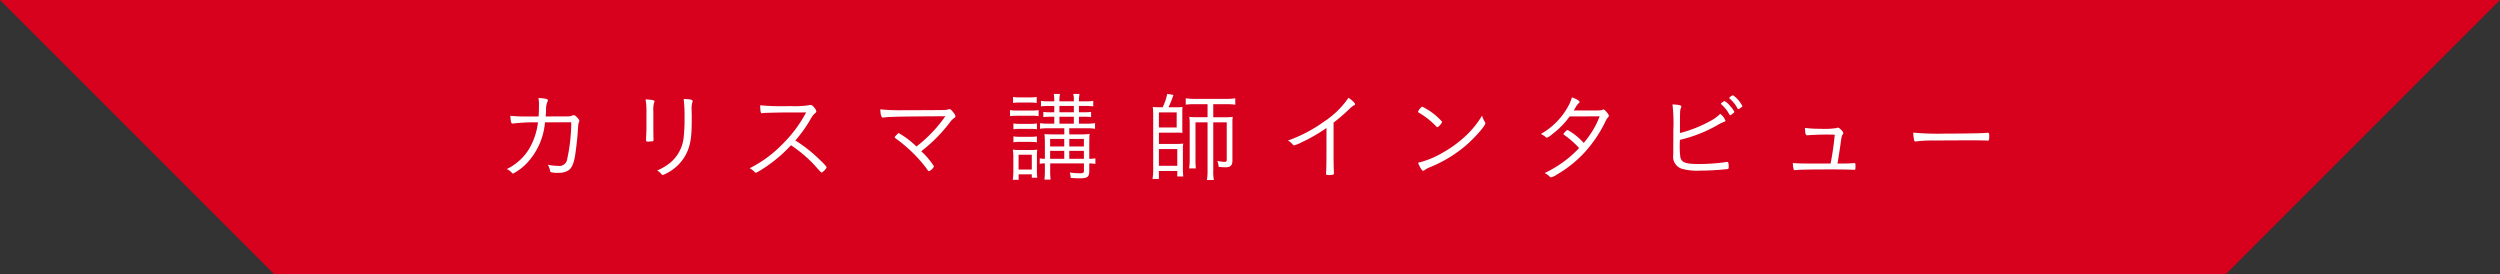 <svg xmlns="http://www.w3.org/2000/svg" width="456" height="50" viewBox="0 0 456 50"><rect x="0" y="0" width="456" height="50" fill="#333333" stroke="none"/><title>アセット 1</title><g id="レイヤー_2" data-name="レイヤー 2"><g id="レイヤー_1-2" data-name="レイヤー 1"><polygon points="406 50 50 50 0 0 456 0 406 50" fill="#d7001d"/><path d="M99.407,22.317a.688.688,0,0,1-.018.162,12.359,12.359,0,0,1-3.348,7.344,9.931,9.931,0,0,1-2.447,1.837.278.278,0,0,1-.217-.126,2.834,2.834,0,0,0-.936-.7,9.7,9.7,0,0,0,4.086-3.708,12.416,12.416,0,0,0,1.6-4.807,32.383,32.383,0,0,0-4.464.2c-.036,0-.162.019-.162.019-.27,0-.36-.324-.414-1.423a23.5,23.5,0,0,0,2.97.126h2.178c.054-.648.072-1.332.072-1.962a7.712,7.712,0,0,0-.089-1.4c1.223.053,1.727.179,1.727.414a.432.432,0,0,1-.072.216,3.539,3.539,0,0,0-.27,1.6c-.018.468-.053.756-.072,1.134,3.312-.018,4.086-.018,4.158-.018a1.713,1.713,0,0,0,.63-.126.632.632,0,0,1,.324-.089c.18,0,.378.126.7.485.234.27.324.414.324.54a.74.74,0,0,1-.09.307c-.09.2-.09.2-.216,2.015-.09,1.26-.342,3.313-.486,4.141-.27,1.529-.648,2.267-1.314,2.645a3.223,3.223,0,0,1-1.656.378,4.673,4.673,0,0,1-1.386-.108c-.144-.054-.162-.09-.234-.5a3.862,3.862,0,0,0-.36-.863,9.536,9.536,0,0,0,1.873.2A1.418,1.418,0,0,0,103.457,29a31.466,31.466,0,0,0,.738-6.7Z" fill="#fff"/><path d="M117.911,20.482a12.14,12.14,0,0,0-.162-2.358c1.224.071,1.638.162,1.638.36a.478.478,0,0,1-.073.216,4.934,4.934,0,0,0-.143,1.674v2.934c0,.54.018,1.6.018,1.782a3.1,3.1,0,0,1,.018.36c0,.234-.072.324-.27.342-.216,0-.432.018-.648.036h-.181c-.233-.018-.269-.091-.269-.36,0-.09,0-.216.017-.558.037-.631.055-1.3.055-1.638Zm8.424-2.016a.357.357,0,0,1-.054.2,4.408,4.408,0,0,0-.127,1.4c0,.18,0,.45.019.81v.882c0,2.916-.162,4.212-.7,5.634a7.974,7.974,0,0,1-3.781,4.158,3.374,3.374,0,0,1-.809.36c-.126,0-.126,0-.342-.27a2.259,2.259,0,0,0-.684-.54,9.721,9.721,0,0,0,2.484-1.494,7,7,0,0,0,2.393-4.914,28.6,28.6,0,0,0,.126-3.276,24.67,24.67,0,0,0-.161-3.366c1.331.054,1.638.126,1.638.414" fill="#fff"/><path d="M138.719,31.065c-.612.36-.738.433-.864.433-.09,0-.108-.019-.36-.271a3.3,3.3,0,0,0-.756-.54,22.275,22.275,0,0,0,6.03-4.445,23.4,23.4,0,0,0,4.266-5.742c-.9.017-.9.017-4,.017-.684,0-2.97.054-3.438.072-.2.018-.234.018-.4.037a1.094,1.094,0,0,1-.216.017h-.054c-.18,0-.252-.359-.27-1.439a42.968,42.968,0,0,0,5.454.143A16.96,16.96,0,0,0,147.5,19.2a1.215,1.215,0,0,1,.324-.055c.252,0,.413.126.738.522a1.354,1.354,0,0,1,.342.666c0,.108-.054.18-.18.27a3.409,3.409,0,0,0-.828,1.044,24.238,24.238,0,0,1-2.826,3.978,25.578,25.578,0,0,1,4.392,3.457c.864.809,1.314,1.313,1.314,1.475a2.319,2.319,0,0,1-.9.918c-.108,0-.108,0-1.224-1.26a23.472,23.472,0,0,0-3.384-3.024c-.18-.144-.486-.359-.99-.7a26.026,26.026,0,0,1-5.562,4.571" fill="#fff"/><path d="M172.434,21.2c-8.55.054-10.151.09-11.231.233a.532.532,0,0,1-.163.019c-.288,0-.45-.559-.467-1.513a34.445,34.445,0,0,0,4.212.162c2.861,0,6.929-.017,7.343-.036a2.621,2.621,0,0,0,.81-.107.493.493,0,0,1,.234-.055c.2,0,.4.181.739.631a1.339,1.339,0,0,1,.359.666c0,.126-.054.2-.2.306a3.515,3.515,0,0,0-.883.918,28.574,28.574,0,0,1-5.148,5.166,13.9,13.9,0,0,1,2.323,2.754,1.828,1.828,0,0,1-.918.881c-.109,0-.109,0-.613-.719a26.188,26.188,0,0,0-5.507-5.292c-.091-.054-.126-.109-.126-.162,0-.09.071-.18.378-.487.251-.269.269-.288.359-.288a16.2,16.2,0,0,1,3.223,2.448,25.067,25.067,0,0,0,5.273-5.525" fill="#fff"/><path d="M184.225,20.069a6.456,6.456,0,0,0,1.33.091h2.575a7.942,7.942,0,0,0,1.315-.073v1.1a6.68,6.68,0,0,0-1.189-.072h-2.7a8.914,8.914,0,0,0-1.33.072Zm.5,12.724a10.464,10.464,0,0,0,.108-1.69V28.852a9.488,9.488,0,0,0-.09-1.564,9,9,0,0,0,1.205.071h2.106a6.243,6.243,0,0,0,1.134-.071,13.373,13.373,0,0,0-.054,1.456v2.305a9.61,9.61,0,0,0,.072,1.366H188.2V31.8h-2.4v.99Zm.055-15.118a6.124,6.124,0,0,0,1.257.09h1.8a6.161,6.161,0,0,0,1.26-.09v1.1a8.987,8.987,0,0,0-1.26-.072h-1.8a8.463,8.463,0,0,0-1.257.072Zm.071,4.842a6.827,6.827,0,0,0,1.186.072h1.927a6.617,6.617,0,0,0,1.17-.072v1.061a7.421,7.421,0,0,0-1.17-.073h-1.927a7.206,7.206,0,0,0-1.186.073Zm0,2.358a6.624,6.624,0,0,0,1.186.073h1.927a6.551,6.551,0,0,0,1.17-.073v1.079a7.358,7.358,0,0,0-1.188-.073h-1.909a7.324,7.324,0,0,0-1.186.073Zm.934,6.048H188.2v-2.7h-2.413Zm5.527-7.526a9.958,9.958,0,0,0-1.619.09V22.463a9.845,9.845,0,0,0,1.619.09h.99V21.291h-.577a10.12,10.12,0,0,0-1.42.072v-.951a10.111,10.111,0,0,0,1.42.071h.577V19.329h-.936a11.5,11.5,0,0,0-1.494.072V18.395a8.208,8.208,0,0,0,1.511.09h.919a7.849,7.849,0,0,0-.09-1.35h1.134a5.889,5.889,0,0,0-.107,1.35h2.628a4.449,4.449,0,0,0-.109-1.35h1.152a6.678,6.678,0,0,0-.108,1.35h1.152a7.781,7.781,0,0,0,1.457-.09V19.4a11.4,11.4,0,0,0-1.457-.072h-1.152v1.154h.793a10.277,10.277,0,0,0,1.42-.071v.951a10.285,10.285,0,0,0-1.42-.072h-.793v1.262h1.332a9.351,9.351,0,0,0,1.6-.09v1.024a9.718,9.718,0,0,0-1.6-.09h-3.1v1.118h2.036a11.71,11.71,0,0,0,1.69-.09A2.733,2.733,0,0,0,198.7,25c0,.269,0,.269-.018,1.188v2.773a5.059,5.059,0,0,0,1.116-.089v1.023a9.666,9.666,0,0,0-1.116-.09v1.4c0,1.045-.342,1.315-1.673,1.315-.467,0-1.152-.018-1.711-.071a3.434,3.434,0,0,0-.18-.991,12.184,12.184,0,0,0,1.927.144c.541,0,.667-.09.667-.486V29.8h-6.158V30.85a14.458,14.458,0,0,0,.073,1.908h-1.115a17.4,17.4,0,0,0,.073-1.908V29.8a4.324,4.324,0,0,0-.937.09V28.889a4.833,4.833,0,0,0,.937.072V26.134a15.688,15.688,0,0,0-.073-1.673c.5.037.916.054,1.889.054h1.729V23.4Zm2.809,1.944h-2.576v1.37h2.576Zm0,2.178h-2.576v1.442h2.576Zm1.746-8.19h-2.628v1.154h2.628Zm0,1.962h-2.628v1.262h2.628Zm1.836,4.05h-2.666v1.37h2.666Zm0,2.178h-2.666v1.442h2.666Z" fill="#fff"/><path d="M212.069,19.565a9.575,9.575,0,0,0,.828-2.45l1.135.2a15.873,15.873,0,0,1-.9,2.251h1.351a11.146,11.146,0,0,0,1.206-.054,10.434,10.434,0,0,0-.036,1.1v2.467a11.309,11.309,0,0,0,.035,1.151,11.562,11.562,0,0,0-1.2-.036h-3.1v2.054h3.189a10.078,10.078,0,0,0,1.24-.054,9.117,9.117,0,0,0-.055,1.33v3.187a11.315,11.315,0,0,0,.073,1.475h-1.1v-.99h-3.351v1.44h-1.167a9.383,9.383,0,0,0,.126-1.656V20.715c0-.342-.036-.809-.072-1.2a12.784,12.784,0,0,0,1.33.054Zm-.685,3.69h3.241V20.5h-3.241Zm0,6.984h3.351V27.194h-3.351Zm6.427-11.233a9.183,9.183,0,0,0-1.529.09v-1.17a9.54,9.54,0,0,0,1.565.108h5.905a9.694,9.694,0,0,0,1.565-.108V19.1a9.53,9.53,0,0,0-1.546-.09H221.3v2.376h2.2a9.477,9.477,0,0,0,1.349-.072,8.881,8.881,0,0,0-.055,1.3v6.678c0,.9-.359,1.224-1.33,1.224a9.756,9.756,0,0,1-1.188-.09,3.256,3.256,0,0,0-.235-1.08,7.209,7.209,0,0,0,1.316.18c.288,0,.4-.09.4-.378V22.318H221.3v8.926a7.754,7.754,0,0,0,.109,1.584h-1.276a8.055,8.055,0,0,0,.126-1.584V22.318h-2.2V29.1a11.527,11.527,0,0,0,.071,1.619h-1.239A10.04,10.04,0,0,0,217,29.032V22.643a9.272,9.272,0,0,0-.071-1.333,11.621,11.621,0,0,0,1.492.072h1.838V19.006Z" fill="#fff"/><path d="M241.95,23.344a29.731,29.731,0,0,1-4.607,2.646,5.36,5.36,0,0,1-1.3.522.31.31,0,0,1-.235-.144,3.249,3.249,0,0,0-.882-.738,26.005,26.005,0,0,0,6.588-3.456,15.872,15.872,0,0,0,4.447-4.338c.7.468,1.206.954,1.206,1.17,0,.072-.036.126-.162.18a3.938,3.938,0,0,0-.937.756c-1.061.99-1.62,1.476-2.826,2.43v5.922c0,1.026.018,2.07.036,2.52.019.2.019.324.019.342a1.1,1.1,0,0,0,.017.306v.162c0,.234-.2.306-.954.306-.414,0-.485-.036-.485-.27v-.108c.053-.81.071-1.71.071-3.258Z" fill="#fff"/><path d="M262.183,23.2a.276.276,0,0,1-.2-.127,14.181,14.181,0,0,0-2.916-2.357c-.4-.235-.415-.252-.415-.342a1.807,1.807,0,0,1,.451-.666c.143-.181.233-.234.359-.234a11.818,11.818,0,0,1,3.582,2.736c0,.216-.666.99-.863.99m8.657-.954a.429.429,0,0,1,.091.252c0,.414-1.729,2.412-3.259,3.779a23.6,23.6,0,0,1-6.8,4.2,5.267,5.267,0,0,0-1.044.557.412.412,0,0,1-.234.126c-.216,0-.647-.683-.936-1.475a16.735,16.735,0,0,0,4.554-1.872,21.457,21.457,0,0,0,4.05-2.953,16.853,16.853,0,0,0,3.061-3.761,5.178,5.178,0,0,0,.521,1.152" fill="#fff"/><path d="M283.062,24.531a2.7,2.7,0,0,1-.937.576.239.239,0,0,1-.179-.09,3.123,3.123,0,0,0-.9-.576A12.937,12.937,0,0,0,286.14,19.2a7.323,7.323,0,0,0,.576-1.441c.827.289,1.4.63,1.4.846,0,.072-.037.126-.144.217a2.4,2.4,0,0,0-.559.72,5.621,5.621,0,0,1-.377.611h2.753c2.124,0,2.179,0,2.485-.126a.423.423,0,0,1,.2-.054c.144,0,.306.145.648.559a1.492,1.492,0,0,1,.342.594c0,.089-.036.126-.144.252a2.708,2.708,0,0,0-.487.773,23.132,23.132,0,0,1-3.582,5.4,21.213,21.213,0,0,1-5.273,4.285,2.825,2.825,0,0,1-1.044.5.35.35,0,0,1-.27-.125,3.426,3.426,0,0,0-.918-.649,20.934,20.934,0,0,0,6.282-4.554,15.533,15.533,0,0,0-2.7-2.376c-.09-.072-.144-.126-.144-.179,0-.073.072-.181.342-.45s.305-.289.414-.289a11.446,11.446,0,0,1,2.933,2.359,16.821,16.821,0,0,0,1.081-1.423,14.663,14.663,0,0,0,1.818-3.438c-2.142.018-2.178.018-5.454.018a15.279,15.279,0,0,1-3.258,3.294" fill="#fff"/><path d="M305.22,23.668a28.8,28.8,0,0,0-.162-4.626c1.153.054,1.62.162,1.62.4a.659.659,0,0,1-.072.252c-.18.414-.18.414-.18,4.572a23.742,23.742,0,0,0,5.67-2.268,7.1,7.1,0,0,0,1.674-1.242,3.107,3.107,0,0,1,.954,1.242c0,.108-.072.162-.269.234a6.724,6.724,0,0,0-1.17.576,25.624,25.624,0,0,1-6.859,2.7,15.8,15.8,0,0,0,.073,3.168c.215.972.954,1.242,3.492,1.242a36.653,36.653,0,0,0,4.895-.36.694.694,0,0,1,.162-.018.179.179,0,0,1,.2.144,3.235,3.235,0,0,1,.071.7c0,.324-.035.414-.2.45a45.334,45.334,0,0,1-4.969.288,10.5,10.5,0,0,1-3.329-.324,2.306,2.306,0,0,1-1.62-2.574Zm8.785-4.9a.592.592,0,0,0,.143-.108c.252-.18.343-.234.433-.216a3.359,3.359,0,0,1,.971.864,4.311,4.311,0,0,1,.792,1.08c0,.09-.053.162-.3.342-.252.216-.378.288-.433.288-.071,0-.107-.036-.18-.144a6.272,6.272,0,0,0-1.421-1.8c-.073-.072-.109-.108-.109-.162s.036-.09.109-.144m2.105-1.386a5.432,5.432,0,0,1,1.692,1.962c0,.108-.053.144-.414.4-.216.144-.252.162-.324.162-.054,0-.09-.018-.143-.126a6,6,0,0,0-1.441-1.8c-.054-.054-.071-.073-.071-.108,0-.126.54-.5.7-.486" fill="#fff"/><path d="M333.9,29.823a50.5,50.5,0,0,0,.756-5.256,47.994,47.994,0,0,0-5,.109h-.071c-.235,0-.343-.432-.361-1.35a19.425,19.425,0,0,0,2.844.161,13.886,13.886,0,0,0,2.88-.126.8.8,0,0,1,.288-.071c.145,0,.307.107.612.414a1.166,1.166,0,0,1,.378.557.476.476,0,0,1-.108.252c-.18.252-.216.4-.36,1.422-.108.882-.324,2.2-.594,3.888h1.1c.829,0,1.206-.018,1.909-.071h.053c.2,0,.216.071.216.611,0,.522-.036.612-.2.612h-.09c-.4-.036-2.088-.072-3.924-.072-4.032,0-6.066.036-6.75.126h-.108c-.126,0-.161-.035-.2-.126a3.832,3.832,0,0,1-.145-1.17c.774.072,1.477.09,2.431.09Z" fill="#fff"/><path d="M354.7,24.37c3.618,0,6.786-.055,7.795-.145h.107c.162,0,.235.126.235.451,0,.845-.036.971-.252.971h-.09c-.36-.036-1.981-.053-3.223-.053-.269,0-4.769.017-6.3.036a23.8,23.8,0,0,0-3.456.162.467.467,0,0,1-.143.017.211.211,0,0,1-.217-.162,7.3,7.3,0,0,1-.18-1.458,47.636,47.636,0,0,0,5.724.181" fill="#fff"/></g></g></svg>